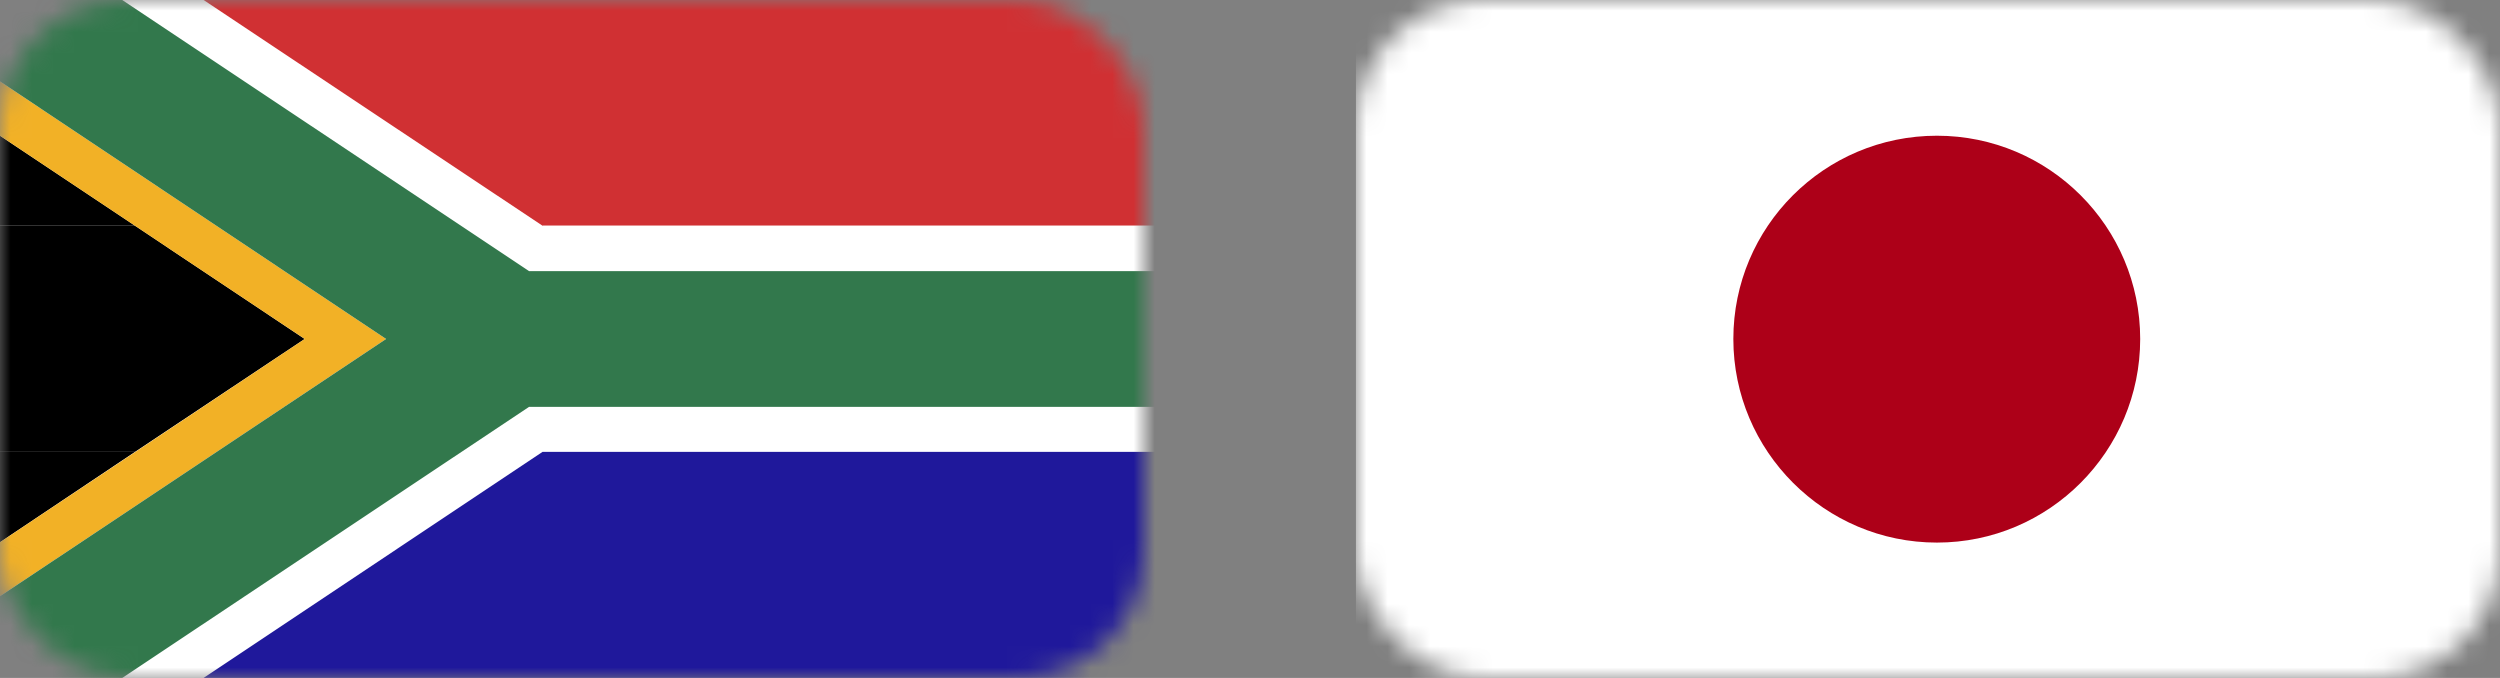 <svg width="118" height="32" viewBox="0 0 118 32" fill="none" xmlns="http://www.w3.org/2000/svg">
<rect x="0" y="0" width="118" height="32" fill="#808080" stroke="none"/>
<mask id="mask0_1318_27297" style="mask-type:alpha" maskUnits="userSpaceOnUse" x="64" y="0" width="54" height="32">
<rect x="64" width="54" height="32" rx="6" fill="#D9D9D9"/>
</mask>
<g mask="url(#mask0_1318_27297)">
<path d="M118.848 0H64V32H118.848V0Z" fill="white"/>
<path d="M91.424 6.406C96.719 6.406 101.017 10.704 101.017 16C101.017 21.295 96.719 25.61 91.424 25.61C86.129 25.61 81.814 21.295 81.814 16C81.814 10.704 86.112 6.406 91.424 6.406Z" fill="#AD0018"/>
</g>
<mask id="mask1_1318_27297" style="mask-type:alpha" maskUnits="userSpaceOnUse" x="0" y="0" width="54" height="32">
<rect width="54" height="32" rx="6" fill="#D9D9D9"/>
</mask>
<g mask="url(#mask1_1318_27297)">
<path d="M54.848 0H0V32H54.848V0Z" fill="white"/>
<path d="M9.61 0L25.61 10.656H54.848V0H9.61Z" fill="#D03033"/>
<path d="M28.813 12.796H54.847V10.655H25.609L28.813 12.796Z" fill="white"/>
<path d="M25.609 21.328H54.847V19.203H28.813L25.609 21.328Z" fill="white"/>
<path d="M25.609 21.327L9.609 31.999H54.847V21.327H25.609Z" fill="#1F189B"/>
<path d="M0 10.655H6.374L0 6.406V10.655Z" fill="black"/>
<path d="M0 10.655V21.327H6.374L14.382 15.999L6.374 10.655H0Z" fill="black"/>
<path d="M0 21.327V25.593L6.374 21.327H0Z" fill="black"/>
<path d="M0 6.407L14.382 16L0 25.594V28.143L18.223 16L0 3.841V6.407Z" fill="#F2B126"/>
<path d="M0 0V3.841L18.223 16L0 28.143V32H5.769L24.972 19.203H54.848V12.797H24.972L5.769 0H0Z" fill="#32784C"/>
</g>
</svg>

